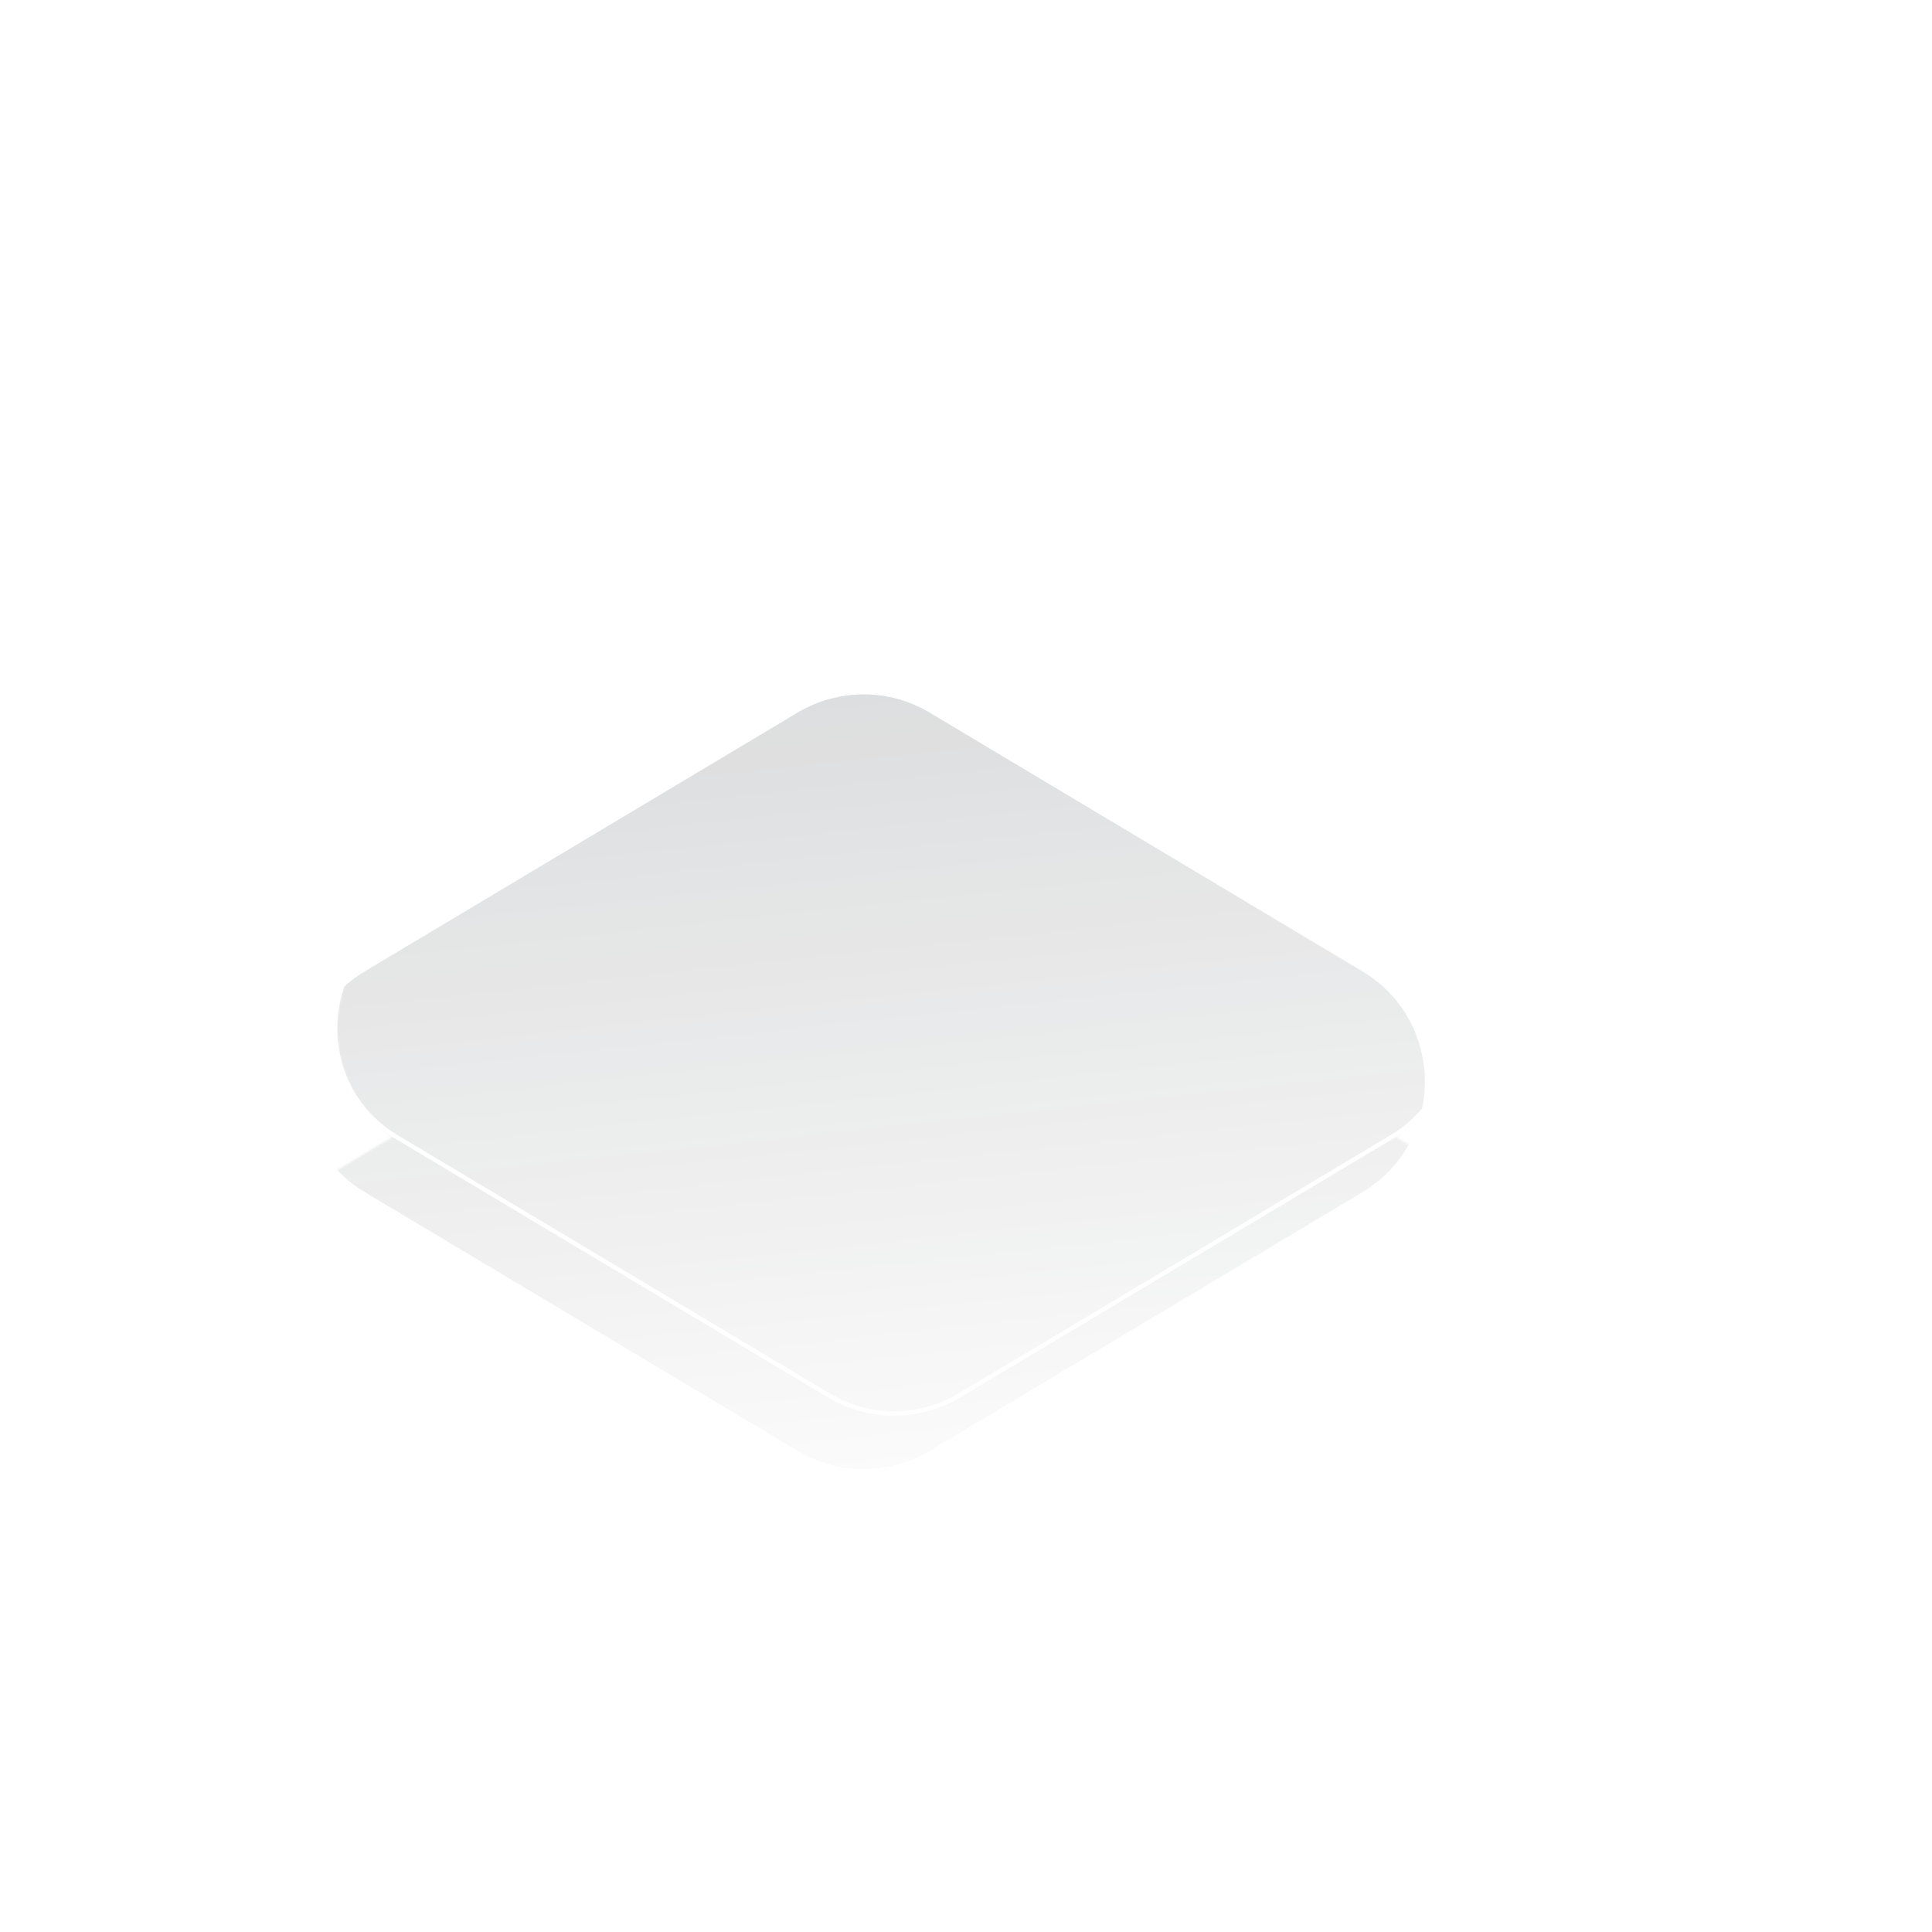 <?xml version="1.0" encoding="UTF-8"?> <svg xmlns="http://www.w3.org/2000/svg" width="900" height="900" viewBox="0 0 900 900" fill="none"><mask id="mask0_1344_299" style="mask-type:alpha" maskUnits="userSpaceOnUse" x="128" y="87" width="577" height="708"><path d="M650.053 529.549L674.752 544.316C714.959 568.353 714.959 626.6 674.752 650.638L448.296 786.026C428.724 797.727 404.304 797.728 384.731 786.026L158.275 650.638C118.069 626.6 118.069 568.353 158.275 544.316L182.974 529.549C146.918 504.115 148.285 449.083 187.074 425.892L213.915 409.846C175.681 385.111 176.335 328.384 215.877 304.744L244.955 287.359L243.748 286.638C203.542 262.6 203.542 204.353 243.748 180.316L384.731 96.028C404.304 84.327 428.723 84.327 448.296 96.028L589.279 180.316C629.485 204.353 629.485 262.6 589.279 286.638L588.072 287.359L617.151 304.744C656.692 328.384 657.346 385.111 619.112 409.846L645.953 425.892C684.743 449.083 686.109 504.115 650.053 529.549Z" fill="url(#paint0_linear_1344_299)"></path></mask><g mask="url(#mask0_1344_299)"><g opacity="0.4"><g style="mix-blend-mode:lighten"><g filter="url(#filter0_i_1344_299)"><path d="M385.725 307.128C404.686 295.792 428.342 295.792 447.302 307.128L648.734 427.555C687.683 450.841 687.683 507.266 648.734 530.552L447.302 650.979C428.342 662.314 404.686 662.314 385.726 650.979L184.294 530.552C145.345 507.266 145.345 450.841 184.293 427.555L385.725 307.128Z" fill="url(#paint1_radial_1344_299)" fill-opacity="0.7"></path><path d="M385.725 307.128C404.686 295.792 428.342 295.792 447.302 307.128L648.734 427.555C687.683 450.841 687.683 507.266 648.734 530.552L447.302 650.979C428.342 662.314 404.686 662.314 385.726 650.979L184.294 530.552C145.345 507.266 145.345 450.841 184.293 427.555L385.725 307.128Z" fill="#182B32" fill-opacity="0.3"></path></g><path d="M446.79 650.12C428.145 661.267 404.884 661.267 386.239 650.12L184.806 529.693C146.507 506.796 146.507 451.311 184.806 428.413L386.239 307.986C404.884 296.84 428.145 296.84 446.79 307.986L648.221 428.413C686.521 451.311 686.521 506.796 648.221 529.693L446.79 650.12Z" stroke="white" stroke-width="2"></path></g></g></g><defs><filter id="filter0_i_1344_299" x="140.874" y="298.626" width="537.072" height="385.719" filterUnits="userSpaceOnUse" color-interpolation-filters="sRGB"><feFlood flood-opacity="0" result="BackgroundImageFix"></feFlood><feBlend mode="normal" in="SourceGraphic" in2="BackgroundImageFix" result="shape"></feBlend><feColorMatrix in="SourceAlpha" type="matrix" values="0 0 0 0 0 0 0 0 0 0 0 0 0 0 0 0 0 0 127 0" result="hardAlpha"></feColorMatrix><feOffset dx="-14.208" dy="24.864"></feOffset><feGaussianBlur stdDeviation="30.192"></feGaussianBlur><feComposite in2="hardAlpha" operator="arithmetic" k2="-1" k3="1"></feComposite><feColorMatrix type="matrix" values="0 0 0 0 1 0 0 0 0 1 0 0 0 0 1 0 0 0 0.87 0"></feColorMatrix><feBlend mode="lighten" in2="shape" result="effect1_innerShadow_1344_299"></feBlend></filter><linearGradient id="paint0_linear_1344_299" x1="484.061" y1="885.66" x2="372.438" y2="-156.971" gradientUnits="userSpaceOnUse"><stop offset="0.133" stop-opacity="0"></stop><stop offset="1"></stop></linearGradient><radialGradient id="paint1_radial_1344_299" cx="0" cy="0" r="1" gradientUnits="userSpaceOnUse" gradientTransform="translate(507.937 741.465) rotate(-90) scale(293.935 1273.26)"><stop stop-color="#949494"></stop><stop offset="0.635" stop-color="#181818"></stop><stop offset="1" stop-color="#1D1D1D"></stop></radialGradient></defs></svg> 